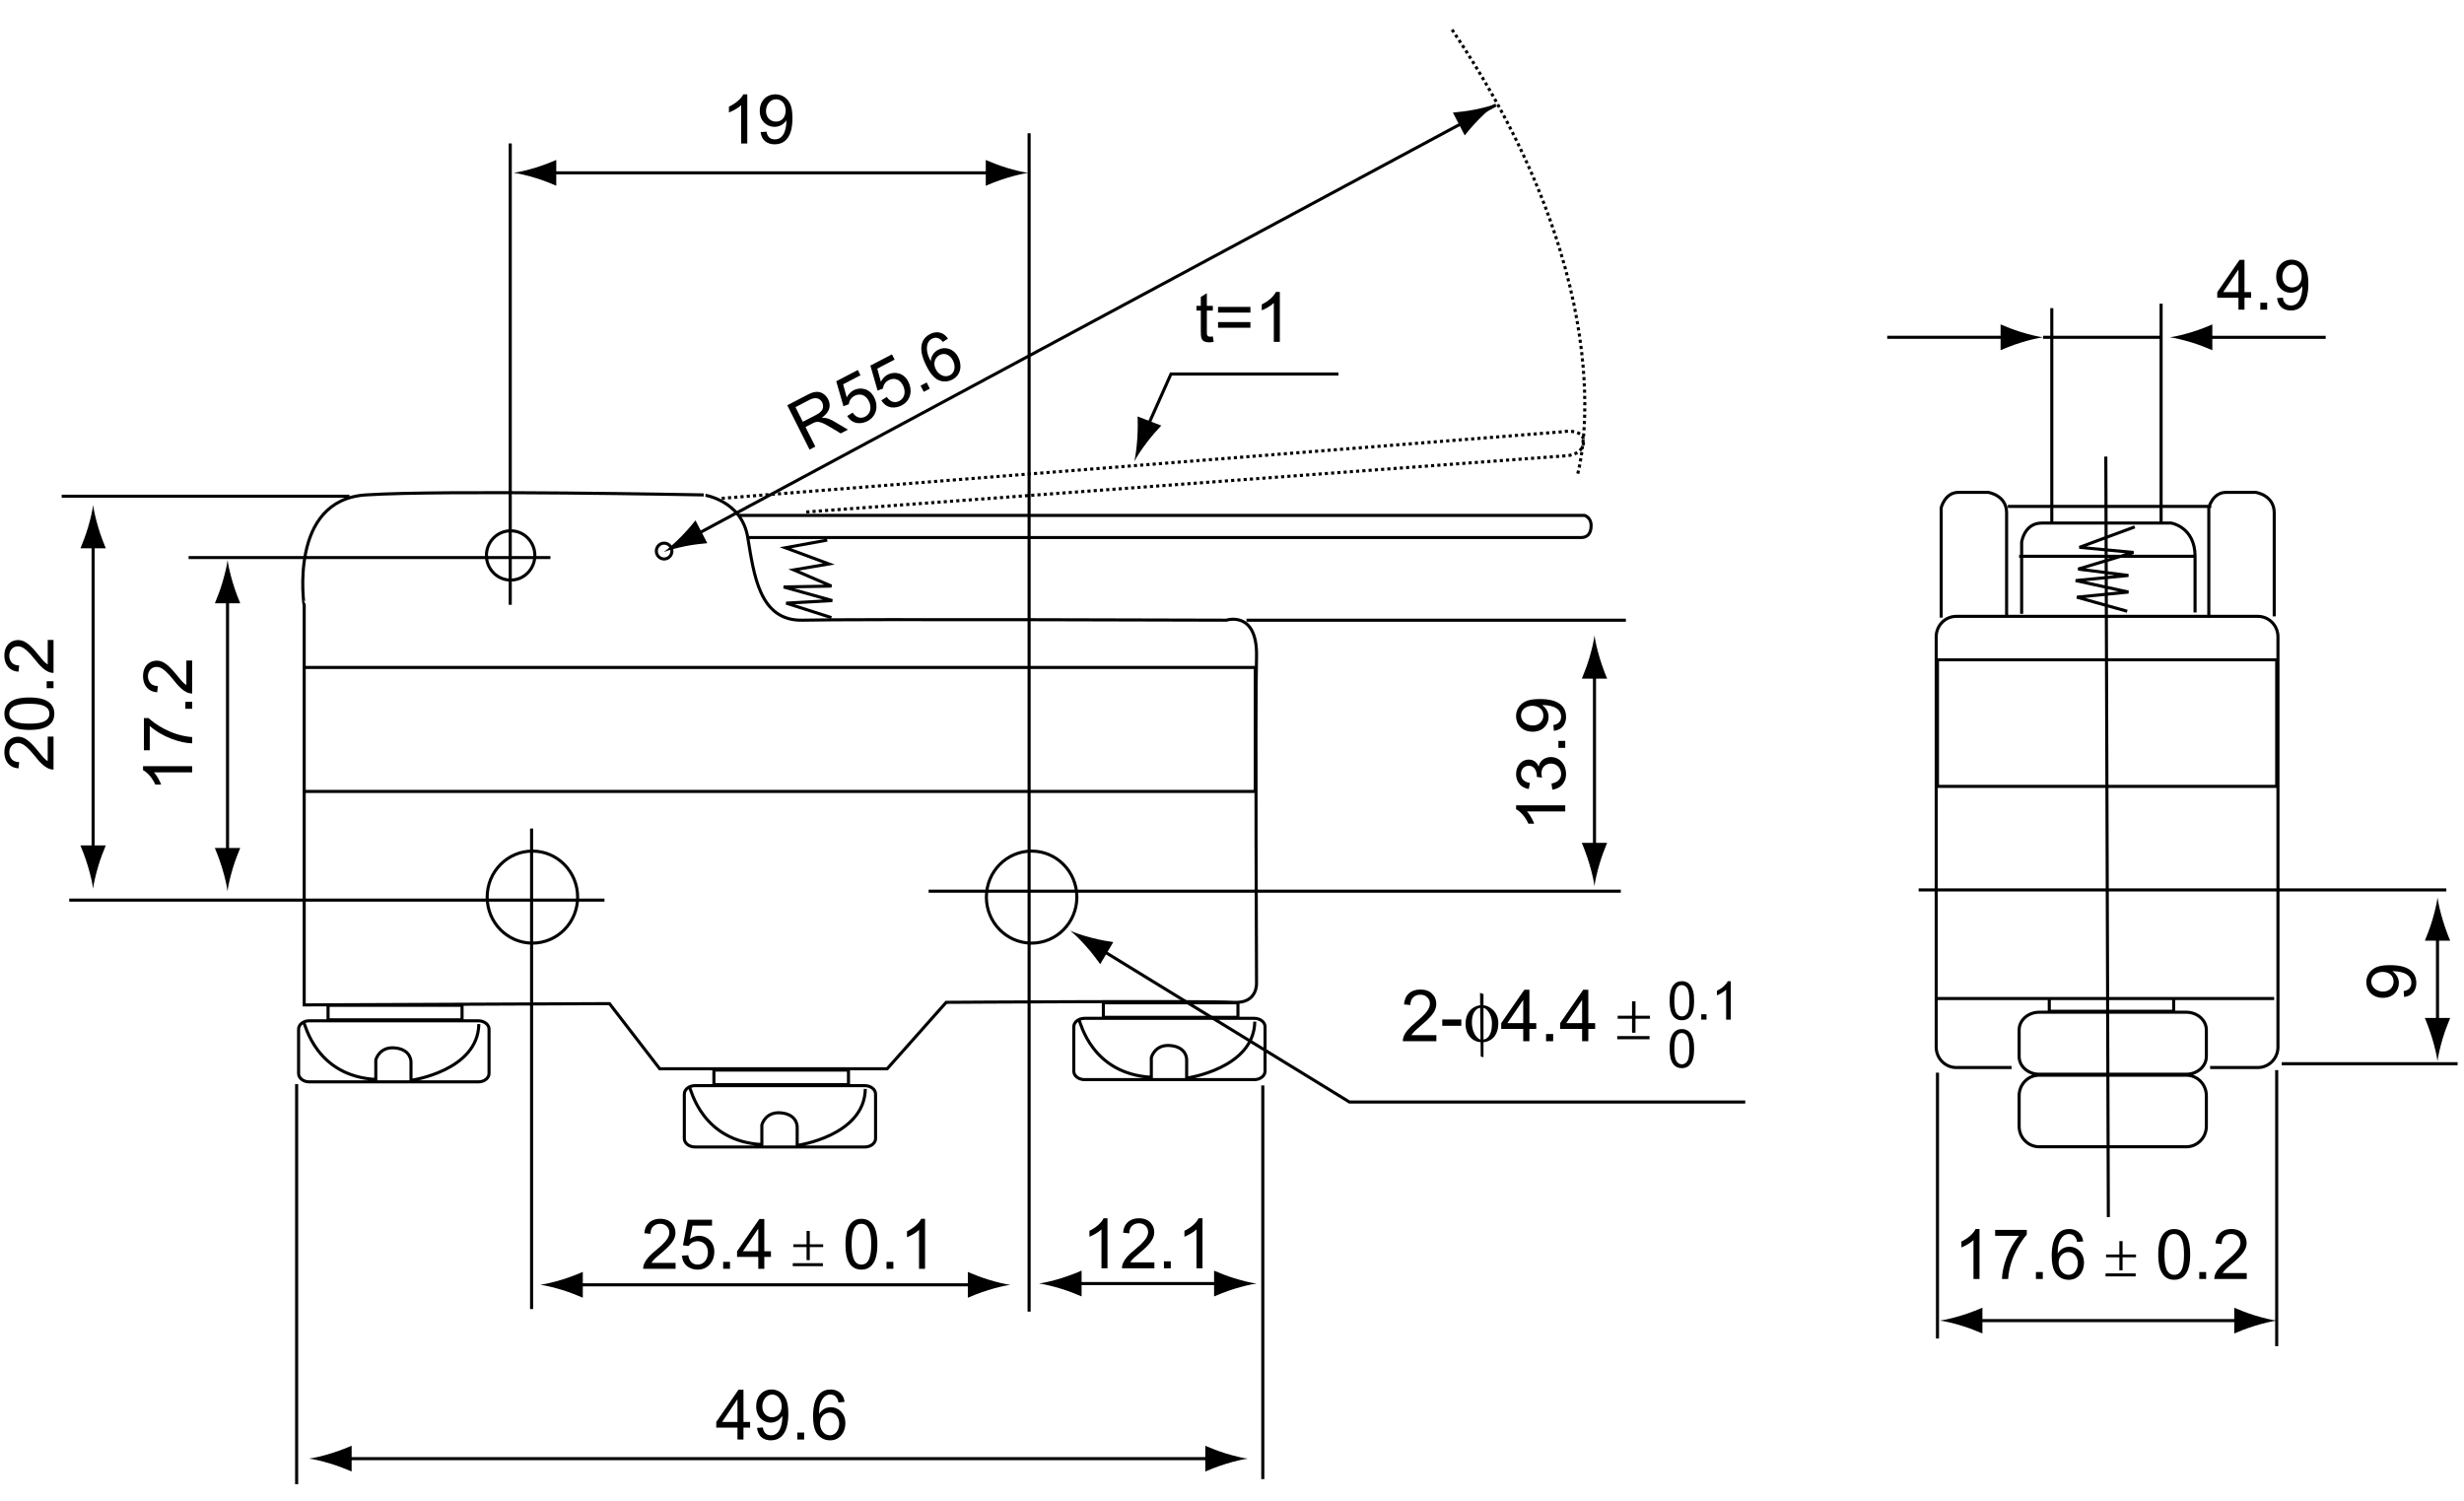 <?xml version="1.0" encoding="utf-8"?>
<!-- Generator: Adobe Illustrator 15.1.0, SVG Export Plug-In . SVG Version: 6.00 Build 0)  -->
<!DOCTYPE svg PUBLIC "-//W3C//DTD SVG 1.1//EN" "http://www.w3.org/Graphics/SVG/1.1/DTD/svg11.dtd">
<svg version="1.1" id="Layer_1" xmlns="http://www.w3.org/2000/svg" xmlns:xlink="http://www.w3.org/1999/xlink" x="0px" y="0px"
	 width="800px" height="487.441px" viewBox="0 0 800 487.441" enable-background="new 0 0 800 487.441" xml:space="preserve">
<path fill="none" stroke="#000000" d="M30.235,175.219v102.092 M113.449,161.113H20.032 M61.233,181.035h117.482 M165.662,196.384
	V46.577 M173.651,180.341c0,4.414-3.518,8.002-7.857,8.002c-4.342,0-7.863-3.588-7.863-8.002c0-4.412,3.521-7.993,7.863-7.993
	C170.133,172.348,173.651,175.929,173.651,180.341z M218.151,178.925c0,1.42-1.131,2.573-2.526,2.573
	c-1.396,0-2.528-1.153-2.528-2.573c0-1.418,1.132-2.569,2.528-2.569C217.021,176.356,218.151,177.507,218.151,178.925z
	 M196.254,292.253H22.48 M301.496,289.348h224.74 M334.125,425.876V43.254 M172.593,269.008v156.044 M407.552,256.974
	L407.552,256.974H98.765v-40.253h308.787V256.974z M401.93,330.32L401.93,330.32h-43.692v-4.724h43.692V330.32z M350.32,331.147
	c0.539,0.831,4.095,17.511,23.486,18.63v-6.399c0,0,1.119-4.418,6.281-3.887c5.463,0.557,5.189,4.719,5.189,4.719v5.837
	c0,0,21.853-3.037,22.123-18.339 M410.728,347.81c0,1.512-1.561,2.736-3.493,2.736h-55.109c-1.935,0-3.491-1.225-3.491-2.736
	v-14.429c0-1.514,1.557-2.738,3.491-2.738h55.109c1.933,0,3.493,1.225,3.493,2.738V347.81z M275.478,352.171L275.478,352.171
	h-43.692v-4.724h43.692V352.171z M223.867,353.006c0.54,0.837,4.092,17.514,23.487,18.621v-6.396c0,0,1.118-4.409,6.282-3.893
	c5.459,0.559,5.188,4.734,5.188,4.734v5.833c0,0,21.851-3.047,22.122-18.342 M284.274,369.669c0,1.512-1.565,2.747-3.497,2.747
	h-55.105c-1.935,0-3.49-1.235-3.49-2.747v-14.429c0-1.518,1.556-2.738,3.49-2.738h55.105c1.932,0,3.497,1.221,3.497,2.738V369.669z
	 M150.017,331.12L150.017,331.12h-43.507v-4.701h43.507V331.12z M98.623,331.952c0.548,0.831,4.079,17.429,23.39,18.538v-6.359
	c0,0,1.111-4.406,6.26-3.881c5.427,0.559,5.166,4.707,5.166,4.707v5.815c0,0,21.754-3.033,22.024-18.264 M158.778,348.544
	c0,1.512-1.556,2.729-3.479,2.729h-54.886c-1.91,0-3.467-1.218-3.467-2.729v-14.377c0-1.507,1.557-2.723,3.467-2.723h54.886
	c1.923,0,3.479,1.216,3.479,2.723V348.544z M98.765,326.282V196.8c-0.008,0-5.308-34.443,19.983-36.104
	c25.292-1.663,109.731,0,109.731,0c-0.008,0,12.239,1.66,14.276,13.698c2.039,12.031,3.674,27.386,17.947,26.974
	c14.278-0.415,137.473,0,137.473,0s10.194-3.322,9.788,12.034c-0.412,15.351,0,105.824,0,105.824s0.406,6.644-7.343,6.223
	c-10.196-0.545-93.416,0-93.416,0l-19.166,21.577h-73.837l-16.316-21.156L98.765,326.282z M349.629,291.281
	c0,8.245-6.581,14.941-14.688,14.941c-8.112,0-14.686-6.696-14.686-14.941c0-8.246,6.573-14.938,14.686-14.938
	C343.048,276.342,349.629,283.035,349.629,291.281z M187.543,291.281c0,8.245-6.568,14.941-14.685,14.941
	c-8.107,0-14.682-6.696-14.682-14.941c0-8.246,6.575-14.938,14.682-14.938C180.975,276.342,187.543,283.035,187.543,291.281z"/>
<path d="M31.9,281.234c0.818-2.744,1.569-4.533,2.437-6.736h-8.23c0.362,0.791,1.619,3.992,2.433,6.736
	c0.875,2.934,1.468,5.604,1.676,7.328C30.432,286.838,31.033,284.167,31.9,281.234"/>
<path d="M28.561,171.303c-0.817,2.744-1.569,4.529-2.437,6.724h8.23c-0.363-0.783-1.619-3.979-2.433-6.724
	c-0.875-2.934-1.468-5.604-1.68-7.328C30.03,165.699,29.429,168.37,28.561,171.303"/>
<line fill="none" stroke="#000000" x1="73.874" y1="193.07" x2="73.874" y2="278.147"/>
<path d="M75.547,282.061c0.818-2.743,1.565-4.53,2.437-6.729H69.75c0.367,0.786,1.619,3.985,2.437,6.729
	c0.875,2.933,1.468,5.604,1.68,7.329C74.075,287.665,74.68,284.994,75.547,282.061"/>
<path d="M72.205,189.149c-0.813,2.741-1.565,4.53-2.433,6.729h8.231c-0.363-0.783-1.619-3.987-2.433-6.729
	c-0.875-2.933-1.468-5.607-1.68-7.329C73.677,183.542,73.076,186.216,72.205,189.149"/>
<line fill="none" stroke="#000000" x1="177.844" y1="56.121" x2="322.819" y2="56.121"/>
<path d="M326.668,54.421c-2.689-0.831-4.452-1.593-6.611-2.478v8.371c0.768-0.369,3.922-1.642,6.611-2.474
	c2.893-0.885,5.506-1.487,7.2-1.712C332.174,55.913,329.561,55.311,326.668,54.421"/>
<path d="M173.995,57.824c2.686,0.827,4.454,1.592,6.612,2.478v-8.371c-0.772,0.369-3.926,1.643-6.612,2.474
	c-2.896,0.881-5.511,1.487-7.205,1.703C168.484,56.333,171.099,56.935,173.995,57.824"/>
<path fill="none" stroke="#000000" d="M517.69,217.558v58.925 M404.697,201.369h123.189 M268.591,175.36l-13.597,2.491l14.132,5.258
	l-11.412,1.93l12.233,5.258l-15.507,0.284l15.781,4.42l-14.958,0.835l14.684,4.701 M239.901,167.34H514.43
	c0,0,2.167,0.549,2.167,3.318c0,2.765-1.365,3.87-3.259,3.87H243.024"/>
<path d="M519.356,280.4c0.819-2.742,1.57-4.529,2.438-6.729h-8.235c0.374,0.782,1.618,3.986,2.437,6.729
	c0.879,2.932,1.472,5.606,1.688,7.33C517.889,286.006,518.494,283.332,519.356,280.4"/>
<path d="M516.02,213.636c-0.816,2.741-1.57,4.528-2.435,6.725h8.231c-0.372-0.785-1.619-3.983-2.437-6.725
	c-0.875-2.935-1.468-5.609-1.685-7.331C517.486,208.027,516.886,210.702,516.02,213.636"/>
<polyline fill="none" stroke="#000000" points="356.973,308.021 438.149,357.823 566.64,357.823 "/>
<path d="M352.803,307.456c1.894,2.125,3.008,3.704,4.41,5.597l4.251-7.171c-0.849-0.087-4.184-0.642-6.919-1.358
	c-2.931-0.757-5.476-1.609-7.046-2.32C348.853,303.278,350.783,305.178,352.803,307.456"/>
<path fill="none" stroke="#000000" d="M186.463,417.167h130.53 M409.999,352.427v127.82"/>
<path d="M320.847,415.463c-2.694-0.826-4.453-1.588-6.614-2.471v8.364c0.771-0.368,3.92-1.643,6.614-2.475
	c2.888-0.884,5.506-1.49,7.201-1.705C326.353,416.959,323.734,416.353,320.847,415.463"/>
<path d="M182.611,418.865c2.689,0.834,4.453,1.595,6.611,2.48v-8.38c-0.768,0.378-3.922,1.642-6.611,2.477
	c-2.888,0.885-5.506,1.493-7.205,1.712C177.105,417.375,179.723,417.978,182.611,418.865"/>
<line fill="none" stroke="#000000" x1="348.406" y1="416.755" x2="396.946" y2="416.755"/>
<path d="M400.794,415.047c-2.687-0.824-4.454-1.585-6.613-2.473v8.364c0.781-0.364,3.927-1.642,6.613-2.473
	c2.893-0.881,5.51-1.496,7.209-1.707C406.304,416.546,403.687,415.935,400.794,415.047"/>
<path d="M344.553,418.455c2.689,0.83,4.453,1.591,6.611,2.473v-8.379c-0.769,0.377-3.922,1.646-6.611,2.477
	c-2.888,0.89-5.507,1.494-7.205,1.712C339.046,416.962,341.665,417.565,344.553,418.455"/>
<path fill="none" stroke="#000000" d="M111.408,473.609H394.09 M96.311,352.009v129.898"/>
<path d="M397.938,471.902c-2.685-0.827-4.453-1.588-6.611-2.471v8.364c0.772-0.369,3.927-1.643,6.611-2.473
	c2.894-0.886,5.512-1.496,7.206-1.708C403.45,473.394,400.832,472.791,397.938,471.902"/>
<path d="M107.56,475.306c2.685,0.83,4.449,1.592,6.607,2.473v-8.376c-0.769,0.378-3.922,1.646-6.607,2.473
	c-2.897,0.895-5.516,1.498-7.209,1.717C102.044,473.809,104.662,474.417,107.56,475.306"/>
<path fill="none" stroke="#000000" stroke-dasharray="1.017,1.017" d="M512.254,153.787c0,0,16.854-58.382-40.795-144.151
	 M234.327,161.805l272.479-21.577c0,0,7.346-1.383,7.346,3.035c0,4.432-5.437,4.71-5.437,4.71l-246.929,18.26"/>
<polyline fill="none" stroke="#000000" points="372.207,139.322 380.185,121.438 434.573,121.438 "/>
<path d="M372.4,143.597c1.721-2.277,3.044-3.667,4.63-5.413l-7.698-2.979c0.07,0.871,0.122,4.31-0.081,7.174
	c-0.207,3.061-0.569,5.762-0.982,7.458C369.07,148.294,370.562,146.026,372.4,143.597"/>
<path fill="none" stroke="#000000" d="M791.398,302.628v30.711 M740.816,345.369h57.108 M739.187,347.448v89.639 M629.053,348.281
	v86.314 M622.931,288.941h171.327 M629.053,324.209h109.315 M739.192,255.322L739.192,255.322H629.044v-41.094h110.148V255.322z
	 M653.114,346.617h-17.949c-3.601,0-6.528-2.976-6.528-6.64V206.763c0-3.667,2.928-6.64,6.528-6.64h97.904
	c3.606,0,6.526,2.973,6.526,6.64v133.214c0,3.664-2.92,6.64-6.526,6.64h-15.502 M705.74,328.358L705.74,328.358h-40.389v-4.148
	h40.389V328.358z M716.348,343.048c0,3.17-2.925,5.748-6.526,5.748h-47.735c-3.604,0-6.523-2.578-6.523-5.748v-8.634
	c0-3.173,2.919-5.755,6.523-5.755h47.735c3.602,0,6.526,2.582,6.526,5.755V343.048z M716.348,365.708c0,3.667-2.925,6.64-6.526,6.64
	h-47.735c-3.604,0-6.523-2.973-6.523-6.64v-9.961c0-3.668,2.919-6.64,6.523-6.64h47.735c3.602,0,6.526,2.972,6.526,6.64V365.708z"/>
<path d="M793.068,337.253c0.818-2.742,1.568-4.527,2.438-6.73h-8.232c0.371,0.787,1.619,3.988,2.433,6.73
	c0.879,2.935,1.474,5.605,1.688,7.332C791.599,342.859,792.203,340.188,793.068,337.253"/>
<path d="M789.729,298.704c-0.814,2.744-1.565,4.539-2.435,6.729h8.231c-0.374-0.773-1.618-3.984-2.433-6.729
	c-0.878-2.933-1.466-5.603-1.688-7.328C791.196,293.101,790.596,295.771,789.729,298.704"/>
<line fill="none" stroke="#000000" x1="640.878" y1="428.785" x2="728.171" y2="428.785"/>
<path d="M732.028,427.083c-2.702-0.826-4.454-1.587-6.617-2.471v8.364c0.775-0.369,3.915-1.642,6.617-2.475
	c2.885-0.883,5.5-1.491,7.206-1.707C737.528,428.575,734.913,427.972,732.028,427.083"/>
<path d="M637.022,430.485c2.702,0.832,4.456,1.593,6.619,2.479v-8.379c-0.772,0.377-3.917,1.643-6.619,2.477
	c-2.884,0.886-5.502,1.492-7.205,1.712C631.521,428.995,634.139,429.597,637.022,430.485"/>
<path fill="none" stroke="#000000" d="M652.296,109.511h-39.561 M693.097,171.078l-17.958,6.639l17.542,1.66l-17.944,5.392
	l16.313,2.078l-17.128,1.659l17.128,3.729l-16.725,1.666l16.322,4.565 M701.657,169.418V98.593 M666.168,169.418v-69.355
	 M651.894,164.435h66.078 M655.561,180.622h57.118 M656.379,199.297v-23.243c0,0,0.814-6.225,6.524-6.225h42.017
	c0,0,7.759,1.248,7.759,10.792v18.255 M717.146,200.537v-35.688c0,0,1.204-4.984,5.609-4.984h9.614c0,0,6.013,0.836,6.013,6.645
	v33.619 M630.256,200.537v-35.688c0,0,1.201-4.984,5.613-4.984h9.615c0,0,6.011,0.836,6.011,6.645v33.619 M684.525,395.171
	l-0.816-246.925"/>
<path d="M656.154,107.808c-2.703-0.822-4.454-1.593-6.612-2.478v8.371c0.774-0.369,3.909-1.644,6.612-2.474
	c2.886-0.886,5.504-1.488,7.207-1.708C661.658,109.299,659.04,108.697,656.154,107.808"/>
<line fill="none" stroke="#000000" x1="715.529" y1="109.528" x2="755.098" y2="109.528"/>
<path d="M711.672,111.231c2.702,0.822,4.454,1.593,6.617,2.474v-8.371c-0.771,0.374-3.915,1.647-6.617,2.474
	c-2.887,0.885-5.504,1.496-7.207,1.712C706.168,109.735,708.785,110.341,711.672,111.231"/>
<line fill="none" stroke="#000000" x1="225.29" y1="173.981" x2="485.667" y2="34.108"/>
<path d="M478.697,35.604c-2.766,0.548-4.662,0.7-6.981,0.948l3.845,7.408c0.513-0.695,2.707-3.317,4.705-5.33
	c2.146-2.159,4.19-3.937,5.593-4.941C484.252,34.304,481.65,35.019,478.697,35.604"/>
<path d="M222.66,177.316c2.769-0.553,4.671-0.704,6.98-0.952l-3.832-7.408c-0.522,0.695-2.72,3.322-4.718,5.338
	c-2.146,2.155-4.181,3.928-5.581,4.937C217.1,178.611,219.705,177.901,222.66,177.316"/>
<path d="M219.344,411.964H208.83c-0.07-2.53,2.617-4.785,4.431-6.272c1.2-0.973,1.982-1.738,2.753-2.621
	c1.11-1.261,1.295-2.195,1.295-2.891c0-1.627-1.273-2.825-2.998-2.825c-0.338,0-3.087,0.054-3.106,3.276l-2.004-0.226
	c0.045-0.447,0.118-1.127,0.426-1.853c1.071-2.485,3.486-2.82,4.725-2.82c3.622,0,4.948,2.506,4.948,4.491
	c0,1.586-0.628,3.23-3.883,6.024c-0.225,0.206-1.38,1.196-1.601,1.381c-1.752,1.421-2.01,1.995-2.279,2.417h7.808V411.964z"/>
<path d="M223.455,407.558c0.438,2.895,2.437,3.049,3.061,3.049c2.104,0,3.33-1.866,3.33-3.946c0-2.437-1.562-3.653-3.374-3.653
	c-1.332,0-2.354,0.695-2.885,1.558l-1.848-0.234l1.551-8.303h7.888v1.92h-6.331l-0.865,4.303c0.865-0.609,1.937-1.008,3.02-1.008
	c2.266,0,4.924,1.676,4.924,5.243c0,2.879-1.875,5.754-5.409,5.754c-1.978,0-4.799-0.997-5.109-4.525L223.455,407.558z"/>
<rect x="234.791" y="409.708" width="2.213" height="2.252"/>
<path d="M246.2,411.962h1.952V408.1h2.149v-1.828h-2.149v-10.477h-1.603l-7.24,10.477v1.828h6.891V411.962z M241.225,406.272
	l4.929-7.289h0.047v7.289H241.225z"/>
<path d="M261.874,404.017v-4.345h1.039v4.345h4.354v0.896h-4.354v4.239h-1.039v-4.239h-4.309v-0.896H261.874z M267.17,411.119
	h-9.777v-0.979h9.777V411.119z"/>
<path d="M274.51,403.994c0,1.918,0.024,8.244,5.17,8.244c5.172,0,5.172-6.507,5.172-8.244c0-1.779,0-8.259-5.172-8.259
	C274.51,395.735,274.51,402.25,274.51,403.994 M276.508,403.994c0-3.199,0.447-6.636,3.146-6.636c2.914,0,3.207,3.817,3.207,6.636
	c0,2.76-0.293,6.611-3.181,6.611C276.777,410.605,276.508,406.677,276.508,403.994"/>
<rect x="287.831" y="409.708" width="2.216" height="2.252"/>
<path d="M298.384,411.964v-12.638c-1.234,1.212-3.184,2.114-3.904,2.391v-1.925c1.859-0.881,3.79-2.411,4.591-4.06h1.27v16.231
	H298.384z"/>
<path d="M357.621,411.801v-12.644c-1.242,1.213-3.193,2.12-3.904,2.392v-1.922c1.861-0.884,3.79-2.419,4.587-4.062h1.27v16.235
	H357.621z"/>
<path d="M374.798,411.801h-10.523c-0.062-2.531,2.622-4.791,4.44-6.277c1.2-0.974,1.978-1.743,2.748-2.622
	c1.118-1.261,1.295-2.194,1.295-2.89c0-1.627-1.271-2.825-3.002-2.825c-0.328,0-3.088,0.053-3.102,3.276l-2-0.222
	c0.045-0.456,0.117-1.132,0.422-1.856c1.065-2.486,3.48-2.819,4.729-2.819c3.613,0,4.947,2.5,4.947,4.485
	c0,1.59-0.628,3.233-3.882,6.033c-0.225,0.2-1.376,1.19-1.601,1.377c-1.749,1.414-2.019,1.985-2.279,2.415h7.808V411.801z"/>
<rect x="377.9" y="409.54" width="2.217" height="2.262"/>
<path d="M388.47,411.801v-12.644c-1.244,1.213-3.198,2.12-3.911,2.392v-1.922c1.876-0.884,3.792-2.419,4.594-4.062h1.269v16.235
	H388.47z"/>
<path d="M239.435,467.388h1.95v-3.861h2.154v-1.83h-2.154v-10.479h-1.603l-7.233,10.479v1.83h6.886V467.388z M234.463,461.697
	l4.918-7.291h0.054v7.291H234.463z"/>
<path d="M245.791,463.64c0.477,3.839,3.6,4.02,4.463,4.02c5.688,0,5.688-6.909,5.688-8.694c0-3.402-0.658-4.853-1.469-5.871
	c-0.977-1.269-2.423-1.941-3.969-1.941c-2.931,0-4.993,2.26-4.993,5.473c0,3.36,2.261,5.284,4.706,5.284
	c1.906,0,3.208-1.225,3.747-2.131h0.043c0.02,1.561-0.266,6.254-3.696,6.254c-2.185,0-2.539-1.92-2.653-2.552L245.791,463.64z
	 M253.789,456.531c0,1.898-1.021,3.64-3.115,3.64c-1.726,0-3.167-1.361-3.167-3.484c0-2.122,1.353-3.897,3.221-3.897
	C252.586,452.789,253.789,454.475,253.789,456.531"/>
<rect x="258.872" y="465.137" width="2.216" height="2.259"/>
<path d="M274.204,455.175c-0.403-3.098-2.654-4.02-4.53-4.02c-5.548,0-5.68,6.596-5.68,8.666c0,2.368,0.31,3.821,0.845,4.949
	c0.735,1.56,2.395,2.892,4.662,2.892c3.332,0,4.971-2.831,4.971-5.542c0-3.168-2.175-5.211-4.688-5.211
	c-1.614,0-2.968,0.765-3.813,2.146h-0.049c0-1.211,0.07-2.12,0.34-3.087c0.554-1.97,1.753-3.186,3.306-3.186
	c2.128,0,2.548,1.965,2.686,2.577L274.204,455.175z M266.242,462.15c0-2.328,1.64-3.497,3.145-3.497
	c1.929,0,3.088,1.579,3.088,3.613c0,1.896-1.071,3.765-3.025,3.765C267.503,466.031,266.242,464.182,266.242,462.15"/>
<path d="M508.194,263.458h-12.431c1.195,1.263,2.089,3.248,2.349,3.969h-1.883c-0.864-1.889-2.371-3.857-3.99-4.666v-1.288h15.955
	V263.458z"/>
<path d="M503.73,254.405c0.772-0.156,3.126-0.635,3.126-3.164c0-1.845-1.438-3.322-3.3-3.322c-1.76,0-3.092,1.271-3.092,3.164
	c0,0.564,0.12,1.016,0.202,1.402l-1.701-0.227c0.105-1.127-0.337-3.615-2.649-3.615c-1.678,0-2.487,1.385-2.487,2.646
	c0,1.809,1.315,2.69,2.894,2.916l-0.362,1.985c-3.386-0.613-4.123-3.181-4.123-4.856c0-2.728,1.821-4.716,4.123-4.716
	c0.826,0,2.353,0.294,3.198,2.207h0.049c0.109-0.517,0.286-1.343,1.171-2.069c0.778-0.633,1.777-0.951,2.73-0.951
	c3.108,0,4.953,2.685,4.953,5.437c0,3.273-2.247,4.92-4.462,5.149L503.73,254.405z"/>
<rect x="505.975" y="240.563" width="2.222" height="2.259"/>
<path d="M504.503,237.296c3.774-0.481,3.959-3.661,3.959-4.537c0-5.786-6.794-5.786-8.55-5.786c-3.341,0-4.768,0.681-5.769,1.494
	c-1.242,0.992-1.906,2.456-1.906,4.038c0,2.982,2.216,5.079,5.371,5.079c3.303,0,5.188-2.304,5.188-4.787
	c0-1.936-1.195-3.271-2.083-3.807v-0.051c1.535-0.026,6.147,0.266,6.147,3.774c0,2.208-1.884,2.566-2.506,2.681L504.503,237.296z
	 M497.516,229.167c1.87,0,3.572,1.035,3.572,3.161c0,1.753-1.327,3.226-3.414,3.226c-2.092,0-3.839-1.38-3.839-3.277
	C493.835,230.388,495.498,229.167,497.516,229.167"/>
<path d="M240.637,46.59V34.16c-1.263,1.195-3.248,2.089-3.969,2.349v-1.883c1.889-0.864,3.857-2.371,4.666-3.99h1.288V46.59H240.637
	z"/>
<path d="M246.957,42.899c0.482,3.774,3.662,3.959,4.537,3.959c5.787,0,5.787-6.794,5.787-8.55c0-3.341-0.682-4.768-1.494-5.769
	c-0.992-1.242-2.457-1.906-4.039-1.906c-2.982,0-5.078,2.216-5.078,5.371c0,3.303,2.303,5.188,4.787,5.188
	c1.936,0,3.271-1.195,3.807-2.083h0.051c0.025,1.535-0.266,6.147-3.775,6.147c-2.207,0-2.566-1.884-2.68-2.506L246.957,42.899z
	 M255.086,35.912c0,1.87-1.035,3.572-3.16,3.572c-1.754,0-3.227-1.327-3.227-3.414c0-2.092,1.381-3.839,3.277-3.839
	C253.865,32.231,255.086,33.894,255.086,35.912"/>
<path d="M17.376,239.163v10.695c-2.49,0.075-4.706-2.658-6.167-4.506c-0.954-1.227-1.711-2.015-2.583-2.805
	c-1.238-1.129-2.145-1.307-2.832-1.307c-1.605,0-2.777,1.283-2.777,3.049c0,0.336,0.05,3.131,3.216,3.159l-0.225,2.03
	c-0.443-0.045-1.107-0.112-1.819-0.432c-2.442-1.082-2.768-3.543-2.768-4.803c0-3.687,2.459-5.036,4.405-5.036
	c1.561,0,3.18,0.632,5.937,3.952c0.203,0.222,1.163,1.398,1.349,1.619c1.405,1.787,1.958,2.057,2.375,2.332v-7.949H17.376z"/>
<path d="M9.543,236.991c1.884,0,8.099-0.019,8.099-5.26c0-5.259-6.391-5.259-8.099-5.259c-1.757,0-8.121,0-8.121,5.259
	C1.422,236.991,7.832,236.991,9.543,236.991 M9.543,234.959c-3.146,0-6.53-0.451-6.53-3.198c0-2.964,3.751-3.251,6.53-3.251
	c2.706,0,6.497,0.287,6.497,3.221C16.04,234.695,12.179,234.959,9.543,234.959"/>
<rect x="15.154" y="221.195" width="2.221" height="2.255"/>
<path d="M17.376,207.78v10.695c-2.49,0.076-4.706-2.654-6.167-4.506c-0.954-1.218-1.711-2.01-2.583-2.806
	c-1.238-1.124-2.145-1.306-2.832-1.306c-1.605,0-2.777,1.283-2.777,3.048c0,0.338,0.05,3.133,3.216,3.162l-0.225,2.027
	c-0.443-0.04-1.107-0.107-1.819-0.429c-2.442-1.08-2.768-3.543-2.768-4.806c0-3.679,2.459-5.036,4.405-5.036
	c1.561,0,3.18,0.633,5.937,3.953c0.203,0.227,1.163,1.402,1.349,1.63c1.405,1.775,1.958,2.051,2.375,2.324v-7.952H17.376z"/>
<path d="M62.398,250.771h-12.42c1.198,1.264,2.075,3.245,2.344,3.971h-1.884c-0.872-1.9-2.375-3.861-3.994-4.672v-1.292h15.955
	V250.771z"/>
<path d="M46.732,243.611V233.16h1.514c1.592,1.53,7.058,5.662,14.148,6.16v2.031c-3.697-0.041-9.743-2.031-13.773-5.646v7.905
	H46.732z"/>
<rect x="60.182" y="227.877" width="2.221" height="2.255"/>
<path d="M62.398,214.466v10.7c-2.486,0.07-4.706-2.668-6.167-4.511c-0.954-1.224-1.707-2.01-2.577-2.801
	c-1.239-1.134-2.15-1.311-2.832-1.311c-1.606,0-2.782,1.283-2.782,3.044c0,0.345,0.053,3.137,3.22,3.158l-0.229,2.039
	c-0.438-0.045-1.103-0.111-1.815-0.433c-2.441-1.08-2.772-3.545-2.772-4.806c0-3.679,2.463-5.036,4.41-5.036
	c1.561,0,3.18,0.633,5.932,3.957c0.203,0.223,1.168,1.398,1.349,1.62c1.406,1.781,1.955,2.057,2.379,2.326v-7.948H62.398z"/>
<path d="M394.051,110.981c-0.328,0.066-0.826,0.177-1.469,0.177c-2.706,0-2.706-1.646-2.706-3.584v-6.723h-1.416v-1.54h1.416v-2.909
	l1.957-1.199v4.108h1.947v1.54h-1.947v6.834c0,0.952,0,1.627,1.084,1.627c0.332,0,0.644-0.047,0.863-0.089L394.051,110.981z"/>
<path d="M395.469,104.574h10.509v1.846h-10.509V104.574z M395.469,99.648h10.509v1.846h-10.509V99.648z"/>
<path d="M413.578,111.002V98.36c-1.243,1.226-3.194,2.124-3.911,2.398v-1.918c1.871-0.885,3.793-2.416,4.598-4.065h1.265v16.228
	H413.578z"/>
<path d="M262.844,145.982l1.872-0.974l-3.193-6.353l2.149-1.118c1.561-0.815,2.28-1.01,5.92,1.174l3.359,2.014l2.354-1.226
	l-4.444-2.631c-1.988-1.177-3.095-1.254-3.981-1.225l-0.02-0.046c2.247-1.576,3.178-3.628,2.021-5.938
	c-0.761-1.514-2.276-2.601-4.008-2.413c-1.107,0.116-2.021,0.568-3.019,1.086l-6.253,3.261L262.844,145.982z M258.272,132.201
	l4.463-2.324c0.729-0.379,1.377-0.607,2.142-0.599c0.754,0.008,1.616,0.479,2.06,1.383c0.444,0.87,0.38,1.989-0.187,2.688
	c-0.603,0.743-1.23,1.074-2.076,1.517l-4.015,2.081L258.272,132.201z"/>
<path d="M307.777,109.955c-1.733-2.565-4.171-2.342-5.822-1.481c-4.949,2.565-2.11,8.503-1.175,10.349
	c1.056,2.119,1.979,3.26,2.966,4.016c1.35,1.049,3.424,1.467,5.442,0.416c2.967-1.537,3.163-4.814,1.944-7.228
	c-1.424-2.831-4.271-3.634-6.504-2.479c-1.441,0.751-2.307,2.062-2.439,3.681l-0.037,0.022c-0.545-1.088-0.893-1.927-1.089-2.917
	c-0.381-2.004,0.13-3.643,1.518-4.363c1.889-0.981,3.15,0.574,3.547,1.052L307.777,109.955z M303.813,119.858
	c-1.038-2.07-0.108-3.873,1.239-4.579c1.713-0.893,3.451-0.02,4.36,1.79c0.852,1.697,0.737,3.861-0.996,4.762
	C306.681,122.731,304.726,121.668,303.813,119.858"/>
<polygon points="298.895,125.21 300.877,124.192 301.88,126.198 299.906,127.221 "/>
<path d="M276.814,133.986c1.689,2.373,3.533,1.584,4.083,1.297c1.882-0.973,2.128-3.211,1.192-5.058
	c-1.08-2.171-3.018-2.542-4.638-1.704c-1.177,0.623-1.772,1.717-1.869,2.727l-1.735,0.654l-2.341-8.123l7.014-3.648l0.851,1.71
	l-5.626,2.931l1.162,4.238c0.509-0.939,1.271-1.803,2.238-2.303c2.01-1.047,5.128-0.793,6.726,2.388
	c1.298,2.583,0.9,6.003-2.236,7.638c-1.762,0.91-4.715,1.331-6.563-1.656L276.814,133.986z"/>
<path d="M287.897,128.903c1.689,2.372,3.533,1.583,4.083,1.297c1.882-0.973,2.128-3.212,1.192-5.058
	c-1.08-2.172-3.018-2.542-4.638-1.705c-1.177,0.623-1.772,1.717-1.869,2.727l-1.735,0.655l-2.341-8.124l7.014-3.647l0.851,1.709
	l-5.626,2.93l1.162,4.239c0.509-0.94,1.271-1.804,2.238-2.303c2.01-1.047,5.128-0.794,6.726,2.388
	c1.298,2.582,0.9,6.002-2.236,7.637c-1.762,0.911-4.715,1.332-6.563-1.656L287.897,128.903z"/>
<path d="M640.739,415.273v-12.635c-1.24,1.215-3.189,2.118-3.913,2.393v-1.925c1.872-0.881,3.801-2.407,4.603-4.056h1.264v16.223
	H640.739z"/>
<path d="M647.772,399.334h10.276v1.548c-1.509,1.619-5.568,7.176-6.056,14.389h-1.998c0.048-3.765,1.998-9.907,5.55-14.018h-7.772
	V399.334z"/>
<rect x="661.015" y="413.018" width="2.227" height="2.255"/>
<path d="M676.353,403.062c-0.394-3.09-2.66-4.012-4.526-4.012c-5.541,0-5.678,6.588-5.678,8.662c0,2.376,0.305,3.817,0.842,4.941
	c0.732,1.563,2.396,2.892,4.66,2.892c3.33,0,4.973-2.822,4.973-5.524c0-3.186-2.17-5.221-4.687-5.221
	c-1.618,0-2.968,0.774-3.821,2.147h-0.034c0-1.222,0.065-2.124,0.331-3.093c0.557-1.965,1.752-3.186,3.313-3.186
	c2.123,0,2.542,1.969,2.68,2.574L676.353,403.062z M668.385,410.039c0-2.326,1.646-3.494,3.156-3.494
	c1.928,0,3.085,1.574,3.085,3.613c0,1.888-1.07,3.769-3.02,3.769C669.655,413.926,668.385,412.074,668.385,410.039"/>
<path d="M688.113,407.325v-4.345h1.034v4.345h4.362v0.91h-4.362v4.229h-1.034v-4.229h-4.317v-0.91H688.113z M693.397,414.432h-9.779
	v-0.974h9.779V414.432z"/>
<path d="M700.737,407.312c0,1.918,0.028,8.23,5.175,8.23c5.171,0,5.171-6.49,5.171-8.23c0-1.792,0-8.259-5.171-8.259
	C700.737,399.053,700.737,405.573,700.737,407.312 M702.742,407.312c0-3.205,0.433-6.641,3.143-6.641
	c2.916,0,3.204,3.81,3.204,6.641c0,2.746-0.288,6.612-3.177,6.612C703.012,413.924,702.742,409.991,702.742,407.312"/>
<rect x="714.052" y="413.018" width="2.226" height="2.255"/>
<path d="M729.459,415.273h-10.52c-0.063-2.528,2.618-4.789,4.439-6.271c1.195-0.971,1.978-1.748,2.747-2.627
	c1.106-1.252,1.292-2.186,1.292-2.881c0-1.637-1.266-2.825-2.993-2.825c-0.333,0-3.093,0.053-3.112,3.268l-1.993-0.219
	c0.044-0.458,0.111-1.127,0.426-1.86c1.061-2.468,3.476-2.808,4.718-2.808c3.619,0,4.951,2.507,4.951,4.484
	c0,1.589-0.624,3.233-3.886,6.034c-0.22,0.198-1.373,1.189-1.595,1.375c-1.748,1.421-2.018,1.985-2.283,2.407h7.809V415.273z"/>
<path d="M780.562,323.702c3.772-0.484,3.955-3.662,3.955-4.547c0-5.78-6.794-5.78-8.55-5.78c-3.346,0-4.765,0.677-5.766,1.494
	c-1.241,0.996-1.909,2.46-1.909,4.043c0,2.973,2.219,5.078,5.375,5.078c3.303,0,5.191-2.304,5.191-4.791
	c0-1.933-1.199-3.267-2.091-3.815v-0.035c1.534-0.028,6.151,0.261,6.151,3.767c0,2.209-1.89,2.571-2.508,2.682L780.562,323.702z
	 M773.574,315.565c1.86,0,3.572,1.035,3.572,3.171c0,1.747-1.332,3.225-3.418,3.225c-2.088,0-3.835-1.381-3.835-3.282
	C769.894,316.79,771.553,315.565,773.574,315.565"/>
<path d="M726.772,100.549h1.955v-3.866h2.158v-1.827h-2.158V84.379h-1.601l-7.232,10.478v1.827h6.878V100.549z M721.807,94.856
	l4.926-7.29h0.04v7.29H721.807z"/>
<rect x="733.875" y="98.288" width="2.217" height="2.261"/>
<path d="M739.315,96.804c0.464,3.836,3.592,4.013,4.454,4.013c5.688,0,5.688-6.905,5.688-8.692c0-3.411-0.671-4.853-1.472-5.869
	c-0.974-1.265-2.424-1.942-3.967-1.942c-2.935,0-5,2.264-5,5.471c0,3.357,2.266,5.273,4.707,5.273c1.911,0,3.214-1.217,3.75-2.124
	h0.044c0.023,1.565-0.264,6.259-3.701,6.259c-2.176,0-2.534-1.916-2.643-2.549L739.315,96.804z M747.298,89.688
	c0,1.901-1.021,3.635-3.101,3.635c-1.732,0-3.174-1.353-3.174-3.48c0-2.119,1.353-3.901,3.214-3.901
	C746.101,85.941,747.298,87.634,747.298,89.688"/>
<path d="M466.352,336.101v1.971h-10.893c-0.012-0.489,0.067-0.968,0.241-1.423c0.278-0.753,0.729-1.493,1.338-2.218
	c0.612-0.733,1.493-1.579,2.646-2.525c1.783-1.499,2.99-2.68,3.623-3.556c0.633-0.867,0.95-1.689,0.95-2.473
	c0-0.814-0.286-1.503-0.866-2.058c-0.566-0.569-1.315-0.848-2.242-0.848c-0.983,0-1.756,0.304-2.345,0.895
	c-0.592,0.587-0.889,1.409-0.894,2.457l-2.062-0.206c0.137-1.571,0.677-2.766,1.606-3.584c0.927-0.826,2.171-1.244,3.737-1.244
	c1.578,0,2.831,0.443,3.746,1.333c0.925,0.89,1.385,1.993,1.385,3.307c0,0.673-0.129,1.329-0.402,1.97
	c-0.27,0.647-0.722,1.327-1.342,2.04c-0.624,0.719-1.666,1.701-3.112,2.94c-1.213,1.036-1.99,1.743-2.34,2.106
	c-0.351,0.37-0.638,0.742-0.858,1.115H466.352z"/>
<rect x="468.268" y="331.014" width="6.189" height="2.053"/>
<path d="M480.686,337.509c-0.566,0-2.791-1.581-2.791-5.593c0-3.972,2.15-4.668,2.68-4.668L480.686,337.509z M480.574,326.411
	c-0.804,0-4.741,0.932-4.741,6.064c0,4.431,3.273,5.9,4.88,5.9l0.042,4.64l0.897,0.287v-4.927c0.958,0,4.815-0.766,4.815-6.182
	c0-4.148-3.486-5.783-4.815-5.783v-3.637l-1.123-0.398L480.574,326.411z M481.652,327.249c0.366,0,2.745,1.262,2.745,5.183
	c0,4.196-1.96,5.078-2.745,5.078V327.249z"/>
<path d="M496.561,338.074v-3.999h2.225v-1.867h-2.225v-10.837h-1.65l-7.507,10.837v1.867h7.148v3.999H496.561z M489.396,332.208
	l5.155-7.545v7.545H489.396z"/>
<rect x="501.972" y="335.738" width="2.298" height="2.336"/>
<path d="M515.685,338.074v-3.999h2.22v-1.867h-2.22v-10.837h-1.659l-7.494,10.837v1.867h7.145v3.999H515.685z M508.509,332.208
	l5.167-7.545v7.545H508.509z"/>
<path d="M529.884,329.798v-4.672h1.119v4.672h4.696v0.981h-4.696v4.534h-1.119v-4.534h-4.663v-0.981H529.884z M535.568,337.432
	h-10.493v-1.026h10.493V337.432z"/>
<path d="M543.295,329.995c0.668,0.854,1.593,1.274,2.766,1.274c0.894,0,1.631-0.244,2.223-0.722c0.58-0.485,1.015-1.187,1.313-2.08
	c0.298-0.901,0.438-2.078,0.438-3.537c0-1.23-0.092-2.207-0.273-2.928c-0.182-0.731-0.435-1.349-0.749-1.851
	c-0.317-0.509-0.725-0.894-1.225-1.163c-0.499-0.267-1.075-0.401-1.728-0.401c-0.886,0-1.624,0.239-2.203,0.725
	c-0.589,0.478-1.031,1.173-1.324,2.07c-0.299,0.898-0.447,2.083-0.447,3.548C542.086,327.266,542.484,328.955,543.295,329.995
	 M544.386,320.747c0.413-0.591,0.97-0.89,1.655-0.89c0.707,0,1.301,0.335,1.76,1.007c0.475,0.673,0.709,2.03,0.709,4.079
	c0,2.047-0.234,3.401-0.709,4.069c-0.468,0.68-1.047,1.009-1.74,1.009c-0.688,0-1.27-0.329-1.739-1.003
	c-0.468-0.668-0.709-2.028-0.709-4.075C543.612,322.905,543.869,321.505,544.386,320.747"/>
<rect x="552.354" y="329.326" width="1.712" height="1.741"/>
<path d="M561.933,331.063h-1.499v-9.72c-0.362,0.35-0.83,0.703-1.418,1.045c-0.58,0.354-1.098,0.622-1.571,0.795v-1.476
	c0.836-0.404,1.567-0.89,2.197-1.461c0.624-0.571,1.062-1.119,1.327-1.659h0.964V331.063z"/>
<path d="M543.295,345.546c0.668,0.849,1.593,1.274,2.766,1.274c0.894,0,1.631-0.248,2.223-0.727c0.58-0.493,1.015-1.181,1.313-2.078
	c0.298-0.902,0.438-2.079,0.438-3.541c0-1.223-0.092-2.199-0.273-2.926c-0.182-0.729-0.435-1.35-0.749-1.854
	c-0.317-0.504-0.725-0.885-1.225-1.16c-0.499-0.266-1.075-0.396-1.728-0.396c-0.886,0-1.624,0.234-2.203,0.721
	c-0.589,0.481-1.031,1.168-1.324,2.074c-0.299,0.894-0.447,2.074-0.447,3.54C542.086,342.815,542.484,344.502,543.295,345.546
	 M544.386,336.294c0.413-0.59,0.97-0.885,1.655-0.885c0.707,0,1.301,0.335,1.76,1.008c0.475,0.668,0.709,2.029,0.709,4.074
	c0,2.038-0.234,3.399-0.709,4.072c-0.468,0.677-1.047,1.011-1.74,1.011c-0.688,0-1.27-0.334-1.739-1.004
	c-0.468-0.673-0.709-2.033-0.709-4.079C543.612,338.453,543.869,337.053,544.386,336.294"/>
<line fill="none" stroke="#000000" x1="663.359" y1="109.52" x2="701.931" y2="109.52"/>
</svg>

